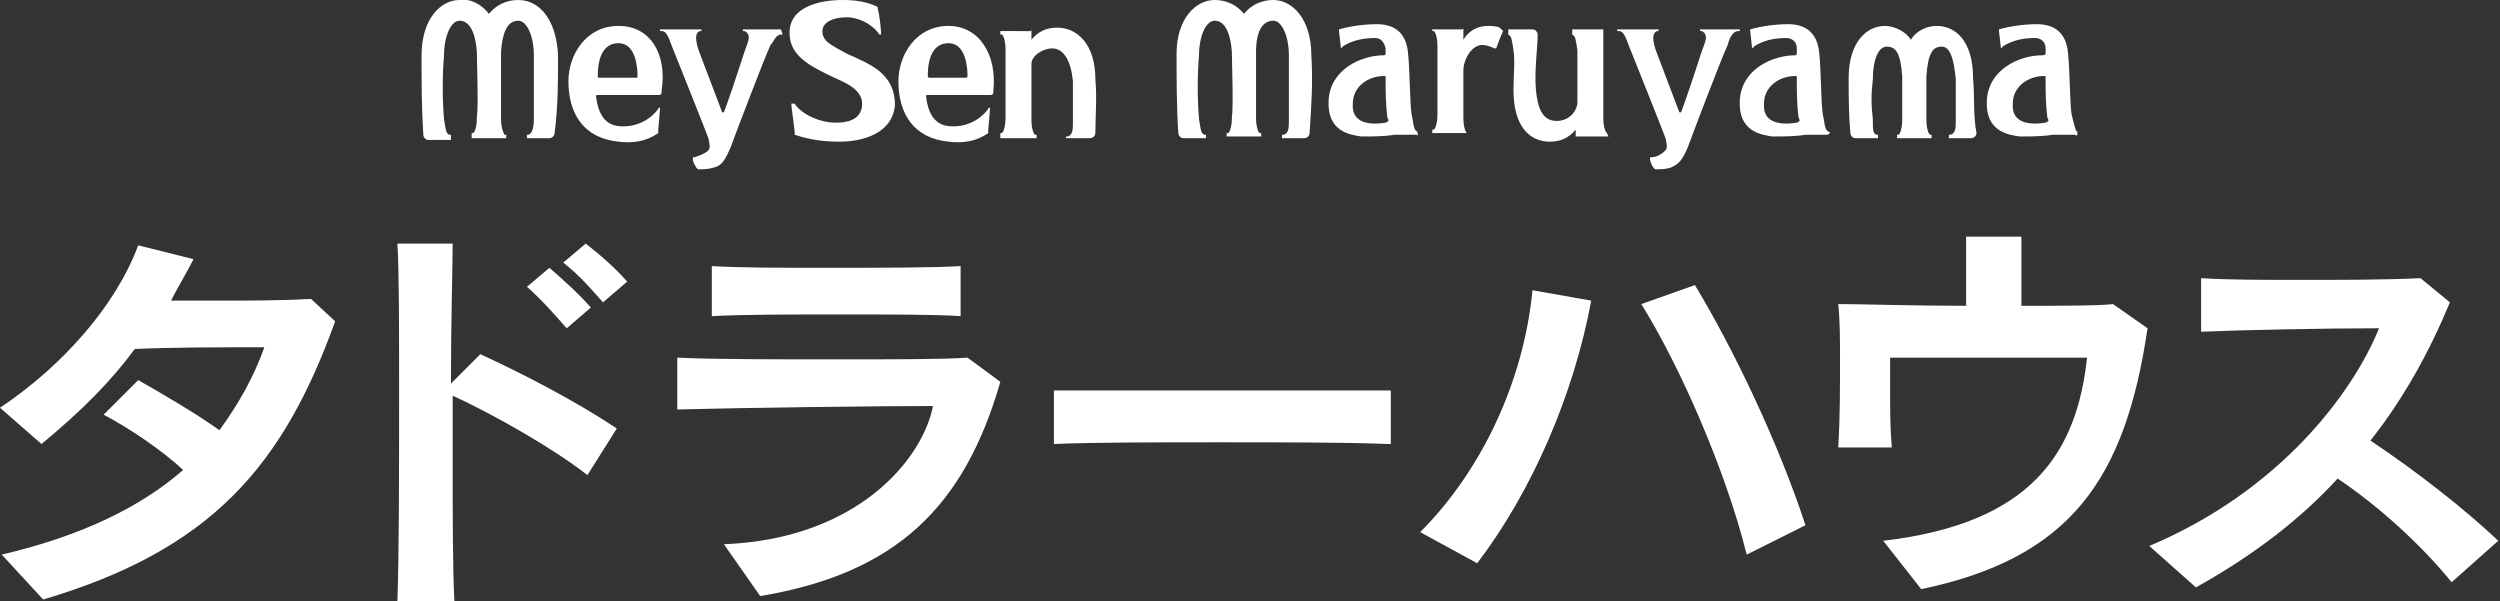 <?xml version="1.0" encoding="utf-8"?>
<!-- Generator: Adobe Illustrator 26.0.3, SVG Export Plug-In . SVG Version: 6.00 Build 0)  -->
<svg version="1.1" id="レイヤー_1" xmlns="http://www.w3.org/2000/svg" xmlns:xlink="http://www.w3.org/1999/xlink" x="0px"
	 y="0px" viewBox="0 0 144.7 34.8" style="enable-background:new 0 0 144.7 34.8;" xml:space="preserve">
<rect x="0" y="0" width="144.7" height="34.8" fill="#333333" stroke="none"/>
<style type="text/css">
	.st0{fill:#FFFFFF;}
</style>
<g>
	<g>
		<path class="st0" d="M0.1,32.1c4.7-1.1,8.1-2.8,10.5-4.9C9.3,26,7.5,24.8,6,24l2-2c1.4,0.8,3.3,1.9,4.7,2.9c1.1-1.5,2-3.1,2.6-4.8
			c-2.7,0-5.3,0-7.5,0.1c-1.4,1.9-3.1,3.6-5.4,5.5L0,23.6c3.6-2.4,6.7-5.9,8-9.4l3.2,0.8c-0.4,0.8-0.9,1.6-1.3,2.4h2.8
			c1.7,0,3.6,0,5.3-0.1l1.4,1.3c-3,8.3-7.1,13.2-16.9,16.1L0.1,32.1z"/>
		<path class="st0" d="M23,34.8c0.1-2.6,0.1-7.7,0.1-12.3c0-3.6,0-6.9-0.1-8.4l3.2,0c0,1.4-0.1,4.5-0.1,8.1l1.7-1.7
			c2.4,1.1,5.5,2.7,7.9,4.3L34,27.5c-1.9-1.5-5.4-3.5-7.8-4.6c0,1.1,0,2.2,0,3.4c0,3.4,0,6.6,0.1,8.5L23,34.8z M32.8,19
			c-0.7-0.8-1.5-1.7-2.3-2.4l1.3-1.1c0.8,0.7,1.7,1.5,2.4,2.3L32.8,19z M34.9,17.5c-0.7-0.8-1.4-1.6-2.3-2.3l1.3-1.1
			c0.9,0.7,1.7,1.4,2.4,2.2L34.9,17.5z"/>
		<path class="st0" d="M41.9,31.5c7.7-0.3,11.5-4.9,12.1-8c-3.2,0-11,0.1-14.8,0.2v-3c2,0.1,5.7,0.1,9.2,0.1c3.2,0,6.3,0,7.6-0.1
			l1.9,1.4c-2.1,7.3-6.1,11.1-13.9,12.4L41.9,31.5z M55.6,18.3c-1.3-0.1-4.1-0.1-7-0.1c-2.8,0-5.7,0-7.4,0.1v-2.9
			c1.5,0.1,4,0.1,6.6,0.1c3.1,0,6.3,0,7.8-0.1V18.3z"/>
		<path class="st0" d="M80.4,25.7c-2.5-0.1-6.2-0.1-9.8-0.1c-3.7,0-7.3,0-9.6,0.1v-3.1c2.1,0,5.3,0,8.6,0c4,0,8.1,0,10.9,0V25.7z"/>
		<path class="st0" d="M82.2,30.8c3.6-3.6,6-8.8,6.5-14l3.4,0.6c-1,5.4-3.4,11-6.6,15.2L82.2,30.8z M101.1,32.1
			c-1.2-4.8-3.8-10.8-6.1-14.5l3.1-1.1c2.3,3.8,4.9,9.3,6.4,13.9L101.1,32.1z"/>
		<path class="st0" d="M109,31.3c8.6-1,11.2-5.1,11.8-10.6h-4.9c-2.5,0-4.9,0-6.5,0c0,0.7,0,1.4,0,2.1c0,1,0,2,0.1,3.1h-3.1
			c0.1-1.7,0.1-3.4,0.1-5.2c0-1,0-2.1-0.1-3.1c1.4,0,4.3,0.1,7.4,0.1c0-1.4,0-2.9,0-4l3.2,0c0,0.5,0,1.2,0,1.9v2.1
			c2.4,0,4.5,0,5.3-0.1l2,1.4c-1.3,8.8-4.5,13.3-13.1,15.1L109,31.3z"/>
		<path class="st0" d="M141.9,33.7c-1.7-2.1-4.2-4.4-6.6-6c-2.1,2.3-4.8,4.4-8.2,6.3l-2.7-2.4c7.6-3.2,11.8-8.9,13.3-12.6
			c-3.1,0-8,0.1-10.3,0.2l0-3.1c1.5,0.1,3.6,0.1,5.9,0.1c2.3,0,4.7,0,6.8-0.1l1.7,1.4c-1.2,2.9-2.7,5.6-4.6,8c2.7,1.8,5.5,4,7.4,5.8
			L141.9,33.7z"/>
	</g>
	<g>
		<path class="st0" d="M114.2,4.5c0-2.1-1-3-2.1-3c-0.6,0-1.2,0.3-1.5,0.8c-0.3-0.5-1-0.8-1.5-0.8c-1.1,0-2.1,1-2.1,3
			c0,1.1,0,2.1,0.1,3.2c0,0.1,0.1,0.3,0.3,0.3h1.2c0,0,0.1,0,0.1,0V7.8c0,0,0,0-0.1,0c-0.2-0.1-0.2-0.3-0.2-0.9
			c-0.1-0.8-0.1-1.5,0-2.3c0-1.1,0.3-1.9,0.8-1.9c0.5,0,0.8,0.3,0.9,1.7c0,0.8,0,1.6,0,2.5c0,0.5-0.1,0.8-0.2,0.9c0,0-0.1,0-0.1,0V8
			c0,0,0,0,0.1,0h1.8c0,0,0.1,0,0.1,0V7.8c0,0,0,0-0.1,0c-0.1-0.1-0.2-0.4-0.2-0.9c0-0.6,0-1.9,0-2.5c0.1-1.4,0.4-1.7,0.9-1.7
			c0.5,0,0.7,0.8,0.8,1.9c0,0.8,0,1.5,0,2.3c0,0.5,0,0.8-0.3,0.9c0,0-0.1,0-0.1,0V8c0,0,0,0,0.1,0h1.2c0.1,0,0.3-0.1,0.3-0.3
			C114.2,6.7,114.3,5.6,114.2,4.5z"/>
		<path class="st0" d="M100.6,1.7h-2.1c0,0-0.1,0-0.1,0v0.1c0,0,0,0,0.1,0c0.4,0.2,0.2,0.6,0.1,0.9c-0.1,0.2-0.7,2.2-1.3,3.8
			c0,0-0.1,0-0.1,0c-0.6-1.6-1.3-3.4-1.4-3.7c-0.2-0.7-0.1-0.9,0.1-1c0,0,0.1,0,0.1,0V1.7c0,0,0,0-0.1,0h-2.2c0,0-0.1,0-0.1,0v0.1
			c0,0,0,0,0.1,0c0.3,0,0.4,0.4,0.6,0.9c0.4,1,2,5,2.1,5.3c0.1,0.4,0.1,0.6,0,0.7c-0.2,0.2-0.5,0.4-0.8,0.4c-0.1,0-0.1,0-0.1,0.1
			s0.1,0.4,0.2,0.5c0,0,0.1,0.1,0.1,0.1c0.3,0,0.6,0,0.9-0.1c0.5-0.2,0.7-0.5,1-1.2c0.1-0.3,2-5.3,2.3-5.9c0.1-0.4,0.3-0.8,0.6-0.8
			c0,0,0.1,0,0.1,0V1.7C100.7,1.7,100.7,1.7,100.6,1.7z"/>
		<path class="st0" d="M75.9,3.2c0-2.1-1.1-3.2-2.2-3.2C73,0,72.4,0.3,72,0.8C71.6,0.3,71,0,70.3,0c-1.1,0-2.2,1.1-2.2,3.1
			c0,1.5,0,3.1,0.1,4.6c0,0.1,0.1,0.3,0.3,0.3h1.2c0,0,0.1,0,0.1,0V7.8c0,0,0,0-0.1,0c-0.2-0.1-0.2-0.3-0.3-0.9
			c-0.1-1.2-0.1-2.5,0-3.7c0-1.1,0.4-2,0.9-2c0.5,0,0.9,0.5,1,1.8c0,0.5,0.1,3.2,0,3.8c0,0.5-0.1,0.8-0.2,0.9c0,0-0.1,0-0.1,0v0.2
			c0,0,0,0,0.1,0h1.8c0,0,0.1,0,0.1,0V7.7c0,0,0,0-0.1,0c-0.1-0.1-0.2-0.4-0.2-0.9c0-0.6,0-3.3,0-3.8c0-1.4,0.5-1.8,1-1.8
			c0.5,0,0.9,0.9,0.9,2c0,1.2,0,2.5,0,3.7c0,0.5,0,0.8-0.3,0.9c0,0-0.1,0-0.1,0V8c0,0,0,0,0.1,0h1.2c0.1,0,0.3-0.1,0.3-0.3
			C75.9,6.2,76,4.7,75.9,3.2z"/>
		<path class="st0" d="M86.8,1.6c-0.2-0.1-0.5-0.1-0.7-0.1c-0.6,0-1.1,0.3-1.4,0.8c0-0.3,0-0.5,0-0.6c0-0.1,0,0-0.1,0H83
			c0,0-0.1,0-0.1,0v0.1c0,0,0,0,0.1,0c0.1,0.1,0.2,0.4,0.2,0.9c0,0.6,0,1.4,0,1.9s0,1.4,0,2c0,0.5-0.1,0.8-0.2,0.9c0,0-0.1,0-0.1,0
			v0.2c0,0,0,0,0.1,0h1.9c0,0,0.1,0,0.1,0V7.7c0,0,0,0-0.1,0c-0.1-0.1-0.2-0.4-0.2-0.9c0-0.6,0-1.5,0-2c0-0.2,0-0.4,0-0.7l0,0
			c0-0.7,0.5-1.5,1.1-1.5c0.2,0,0.5,0.1,0.7,0.2c0,0,0.1,0,0.1,0c0.1-0.3,0.3-0.8,0.4-1C87,1.8,86.9,1.7,86.8,1.6z"/>
		<path class="st0" d="M93,7.7c-0.1-0.1-0.2-0.4-0.2-0.9c0-0.6,0-1.5,0-2s0-1.3,0-1.9c0-0.5,0-1,0-1.2c0,0,0,0-0.1,0h-1.6
			c0,0-0.1,0-0.1,0v0.2C91,2,91,2,91,2c0.2,0.1,0.2,0.3,0.3,0.9c0,0.6,0,2,0,2.5c0,0.3,0,0.4,0,0.6c-0.1,0.6-0.6,1-1.2,1
			c-0.8,0-1.1-0.7-1.2-1.8s0.1-2.4,0.1-3.2c0-0.1-0.1-0.3-0.3-0.3l0,0h-1.3c0,0-0.1,0-0.1,0v0.2c0,0,0,0.1,0,0.1
			c0.2,0.1,0.2,0.3,0.3,0.9s0,1.5,0,2.3c0,2.2,1,3,2.1,3c0.6,0,1.1-0.2,1.5-0.7c0,0.2,0,0.4,0,0.4c0,0,0,0,0.1,0H93c0,0,0.1,0,0.1,0
			L93,7.7C93.1,7.8,93.1,7.8,93,7.7z"/>
		<path class="st0" d="M82,7.6c-0.2-0.1-0.2-0.6-0.3-1c-0.1-0.7-0.1-2.6-0.2-3.5c-0.1-1.3-0.9-1.7-1.8-1.7c-0.7,0-1.5,0.1-2.2,0.3
			c0,0,0,0.1,0,0.1s0.1,0.8,0.1,0.9c0,0.1,0.1,0.1,0.1,0c0.6-0.4,1.3-0.5,1.9-0.5c0.3,0,0.5,0.2,0.6,0.6c0,0.1,0,0.2,0,0.3l0,0
			c0,0,0,0.1-0.1,0.1c-1.3,0-3.1,0.8-3.2,2.6s1.2,2,1.9,2.1c0.6,0,1.3,0,1.9-0.1c0.4,0,0.8,0,1.3,0C82.1,7.9,82.1,7.8,82,7.6
			C82.1,7.6,82.1,7.7,82,7.6z M80.2,7.1c-0.6,0.1-2,0.2-1.9-1.1c0-1,0.9-1.6,1.8-1.6l0,0c0.1,0,0.1,0,0.1,0.1c0,0.8,0,1.5,0.1,2.3
			C80.4,7,80.4,7,80.2,7.1z"/>
		<path class="st0" d="M105.8,7.6c-0.2-0.1-0.2-0.6-0.3-1c-0.1-0.7-0.1-2.6-0.2-3.5c-0.1-1.3-0.9-1.7-1.8-1.7
			c-0.7,0-1.5,0.1-2.2,0.3c0,0,0,0.1,0,0.1s0.1,0.8,0.1,0.9c0,0.1,0.1,0.1,0.1,0c0.6-0.4,1.3-0.5,1.9-0.5c0.3,0,0.6,0.2,0.6,0.6
			c0,0.1,0,0.2,0,0.3l0,0c0,0,0,0.1-0.1,0.1c-1.3,0-3.1,0.8-3.2,2.6s1.2,2,1.9,2.1c0.6,0,1.3,0,1.9-0.1c0.4,0,0.8,0,1.3,0
			c0,0,0,0,0.1-0.1C106,7.6,105.9,7.7,105.8,7.6z M104,7.1c-0.6,0.1-2,0.2-1.9-1.1c0-1,0.9-1.6,1.8-1.6l0,0c0.1,0,0.1,0,0.1,0.1
			c0,0.8,0,1.5,0.1,2.3C104.2,7,104.2,7,104,7.1z"/>
		<path class="st0" d="M120.2,7.6c-0.1-0.1-0.2-0.6-0.3-1c-0.1-0.7-0.1-2.6-0.2-3.5c-0.1-1.3-0.9-1.7-1.8-1.7
			c-0.7,0-1.5,0.1-2.2,0.3c0,0,0,0.1,0,0.1s0.1,0.8,0.1,0.9c0,0.1,0.1,0.1,0.1,0c0.6-0.4,1.3-0.5,1.9-0.5c0.3,0,0.6,0.2,0.6,0.6
			c0,0.1,0,0.2,0,0.3l0,0c0,0,0,0.1-0.2,0.1c-1.3,0-3.1,0.8-3.2,2.6s1.2,2,1.9,2.1c0.6,0,1.3,0,1.9-0.1c0.4,0,0.8,0,1.3,0
			C120.2,7.9,120.3,7.8,120.2,7.6C120.3,7.6,120.3,7.7,120.2,7.6z M118.4,7.1c-0.6,0.1-2,0.2-1.9-1.1c0-1,0.9-1.6,1.8-1.6l0,0
			c0.1,0,0.1,0,0.1,0.1c0,0.8,0,1.5,0.1,2.3C118.6,7,118.6,7,118.4,7.1z"/>
		<path class="st0" d="M48.6,8.2c-0.9,0-1.7-0.1-2.6-0.4c0,0,0,0,0-0.1c0-0.2-0.2-1.5-0.2-1.7c0,0,0,0,0,0H46c0,0,0,0,0,0
			c0.2,0.4,1.2,1.1,2.4,1.1c1,0,1.5-0.4,1.5-1.1c0-0.9-1.2-1.3-1.6-1.5c-1.5-0.7-2.6-1.3-2.6-2.6c0-1.5,1.7-1.9,3.1-1.9
			c0.7,0,1.4,0.1,2,0.4c0,0,0,0,0,0.1C50.9,0.8,51,1.7,51,2c0,0,0,0,0,0h-0.1c0,0,0,0,0,0c-0.4-0.6-1.2-1-1.9-1
			c-0.8,0-1.4,0.3-1.4,0.8c0,0.6,0.5,0.8,1.4,1.3c1.3,0.6,2.8,1.1,2.8,3C51.6,8,49.4,8.2,48.6,8.2z"/>
		<path class="st0" d="M54.9,1.5c-1.9,0-2.9,1.7-2.9,3.2c0,1.9,0.9,3.3,2.9,3.5c0.8,0.1,1.6,0,2.3-0.5c0,0,0-0.1,0-0.2
			c0,0,0.1-1.1,0.1-1.2c0-0.1-0.1-0.1-0.1,0c-0.5,0.7-1.4,1.1-2.3,1s-1.2-0.9-1.3-1.7l0,0c0-0.1,0-0.1,0.1-0.1h3.6
			c0.2,0,0.2-0.1,0.2-0.3C57.7,3.2,56.7,1.5,54.9,1.5z M55.9,4.5h-2.1c0,0-0.1,0-0.1-0.1l0,0c0-1.2,0.4-1.9,1.2-1.9
			c1,0,1.1,1.4,1.1,1.9C56,4.5,55.9,4.5,55.9,4.5C55.9,4.5,55.9,4.5,55.9,4.5L55.9,4.5z"/>
		<path class="st0" d="M35.8,1.5c-1.9,0-2.9,1.7-2.9,3.2c0,1.9,0.9,3.3,2.9,3.5c0.8,0.1,1.6,0,2.3-0.5c0,0,0-0.1,0-0.2
			c0,0,0.1-1.1,0.1-1.2c0-0.1-0.1-0.1-0.1,0c-0.5,0.7-1.4,1.1-2.3,1c-0.9-0.1-1.2-0.9-1.3-1.7l0,0c0-0.1,0-0.1,0.1-0.1h3.5
			c0.2,0,0.2-0.1,0.2-0.3C38.6,3.2,37.7,1.5,35.8,1.5z M36.8,4.5h-2.1c-0.1,0-0.1,0-0.1-0.1c0-1.2,0.4-1.9,1.2-1.9
			c1,0,1.1,1.4,1.1,1.9C36.9,4.5,36.9,4.5,36.8,4.5C36.8,4.5,36.8,4.5,36.8,4.5L36.8,4.5z"/>
		<path class="st0" d="M45.2,1.7h-2.1c0,0-0.1,0-0.1,0v0.1c0,0,0,0,0.1,0c0.4,0.2,0.2,0.6,0.1,0.9c-0.1,0.2-0.7,2.2-1.3,3.8
			c0,0-0.1,0-0.1,0c-0.6-1.6-1.3-3.4-1.4-3.7c-0.2-0.7-0.1-0.9,0.1-1c0,0,0.1,0,0.1,0V1.7c0,0,0,0-0.1,0h-2.2c0,0-0.1,0-0.1,0v0.1
			c0,0,0,0,0.1,0c0.3,0,0.4,0.4,0.6,0.9c0.4,1,2,5,2.1,5.3c0.1,0.4,0.1,0.6,0,0.7c-0.2,0.2-0.5,0.3-0.8,0.4c-0.1,0-0.1,0-0.1,0.1
			c0,0.2,0.1,0.3,0.2,0.5c0,0,0.1,0.1,0.1,0.1c0.3,0,0.6,0,0.9-0.1c0.5-0.1,0.7-0.5,1-1.2c0.1-0.3,2-5.3,2.3-5.9
			C44.8,2.4,44.9,2,45.2,2c0,0,0.1,0,0.1,0L45.2,1.7C45.3,1.7,45.3,1.7,45.2,1.7z"/>
		<path class="st0" d="M32.3,3.2C32.2,1.1,31.2,0,30,0c-0.7,0-1.3,0.3-1.7,0.8c-0.4-0.5-1-0.9-1.7-0.8c-1.1,0-2.2,1.1-2.2,3.2
			c0,1.5,0,3,0.1,4.6c0,0.1,0.1,0.3,0.3,0.3h1.2c0,0,0.1,0,0.1,0V7.8c0,0,0,0-0.1,0c-0.2-0.1-0.2-0.3-0.3-0.9
			c-0.1-1.2-0.1-2.5,0-3.7c0-1.1,0.4-2,0.9-2c0.5,0,0.9,0.5,1,1.8c0,0.5,0.1,3.2,0,3.8c0,0.5-0.1,0.8-0.2,0.9c0,0-0.1,0-0.1,0V8
			c0,0,0,0,0.1,0h1.8c0,0,0.1,0,0.1,0V7.8c0,0,0,0-0.1,0C29.1,7.6,29,7.4,29,6.8c0-0.6,0-3.3,0-3.8c0.1-1.4,0.5-1.8,1-1.8
			s0.9,0.9,0.9,2c0,1.2,0,2.5,0,3.7c0,0.5-0.1,0.8-0.3,0.9c0,0-0.1,0-0.1,0V8c0,0,0,0,0.1,0h1.2c0.1,0,0.3-0.1,0.3-0.3
			C32.3,6.2,32.3,4.7,32.3,3.2z"/>
		<path class="st0" d="M63.4,4.6c0-2.1-1.1-3-2.2-3c-0.6,0-1.1,0.2-1.5,0.7c0-0.2,0-0.4,0-0.5c0-0.1,0,0-0.1,0H58c0,0-0.1,0-0.1,0
			v0.2c0,0,0,0,0.1,0c0.1,0.1,0.2,0.4,0.2,0.9c0,0.6,0,2,0,2.5s0,0.7,0,1.4c0,0.5-0.1,0.8-0.2,0.9c0,0-0.1,0-0.1,0V8c0,0,0,0,0.1,0
			h1.9C60,8,60,8,60,8V7.8c0,0,0,0-0.1,0c-0.1-0.1-0.2-0.4-0.2-0.9c0-0.6,0-1.5,0-2c0-0.3,0-0.8,0-1.2l0,0c0-0.5,0.7-0.9,1.2-0.9
			c0.7,0,1.1,0.8,1.2,1.9c0,0.8,0,1.5,0,2.3c0,0.5,0,0.8-0.3,0.9c0,0-0.1,0-0.1,0V8c0,0,0,0,0.1,0h1.3c0.1,0,0.3-0.1,0.3-0.3
			C63.4,6.7,63.5,5.7,63.4,4.6z"/>
	</g>
</g>
</svg>

